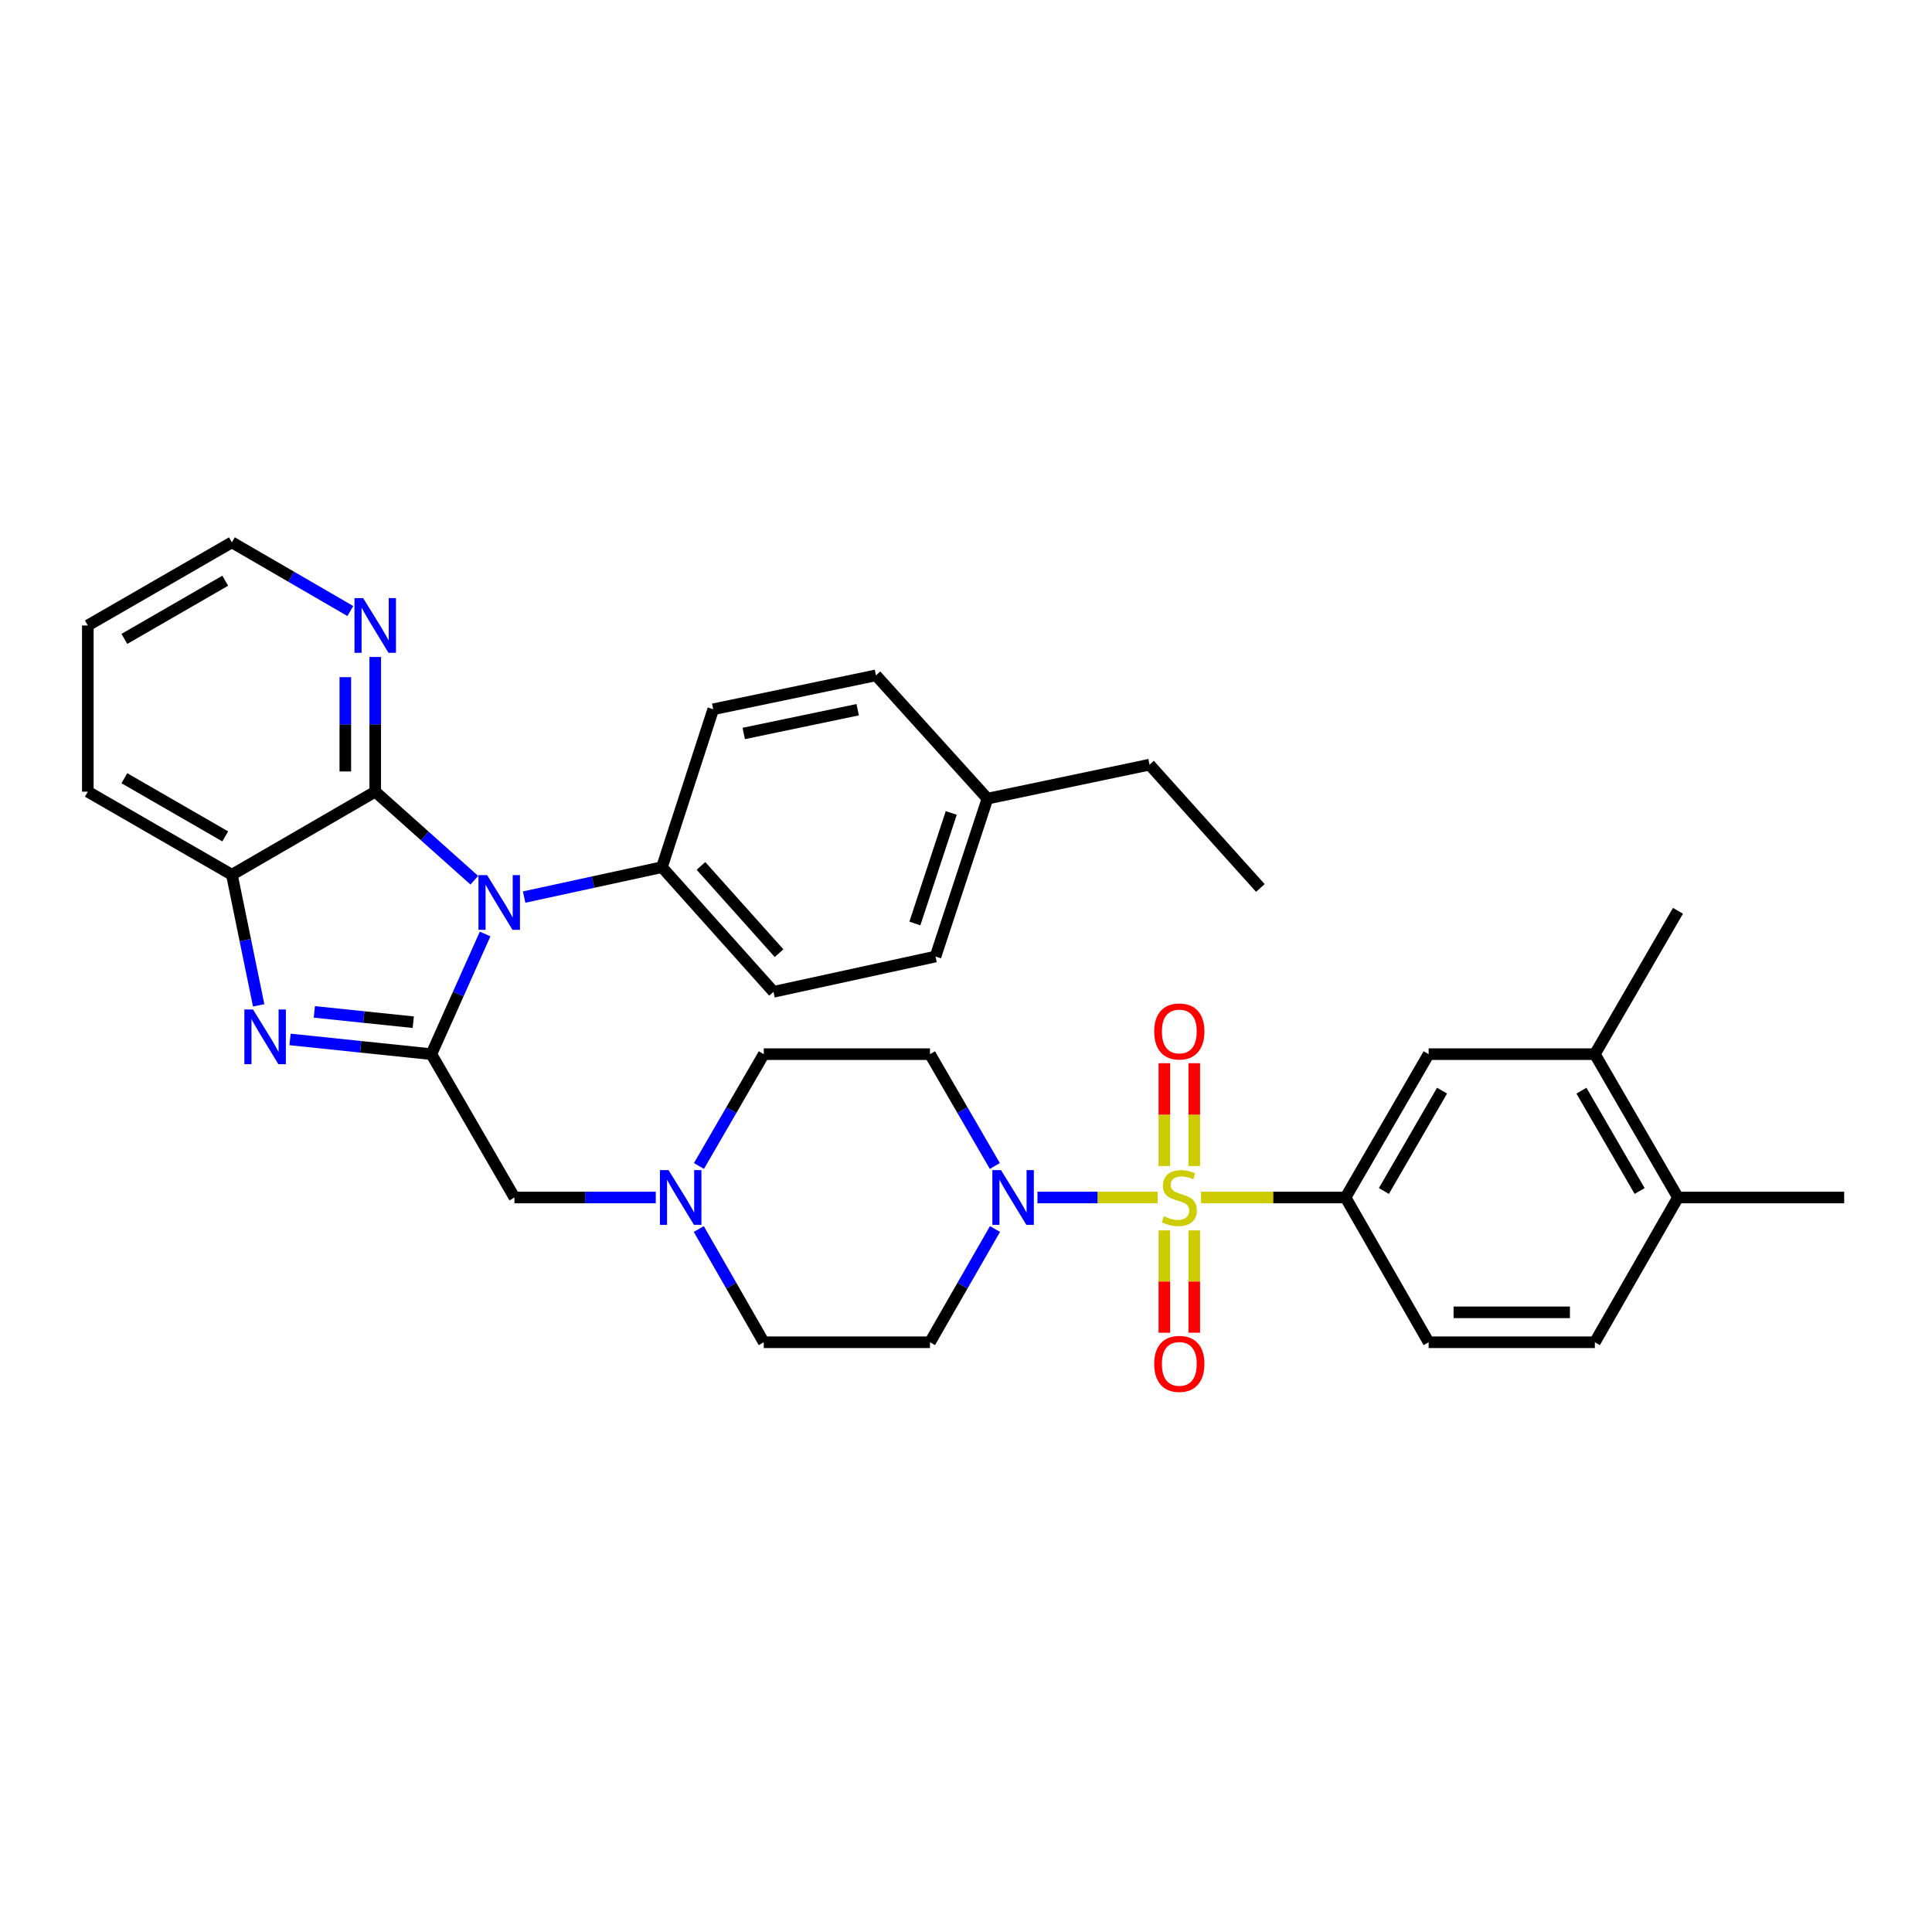 <?xml version='1.0' encoding='iso-8859-1'?>
<svg version='1.1' baseProfile='full'
              xmlns='http://www.w3.org/2000/svg'
                      xmlns:rdkit='http://www.rdkit.org/xml'
                      xmlns:xlink='http://www.w3.org/1999/xlink'
                  xml:space='preserve'
width='1000px' height='1000px' viewBox='0 0 1000 1000'>
<!-- END OF HEADER -->
<rect style='opacity:1.0;fill:#FFFFFF;stroke:none' width='1000' height='1000' x='0' y='0'> </rect>
<path class='bond-4' d='M 599.18,619.821 L 568.084,619.821' style='fill:none;fill-rule:evenodd;stroke:#CCCC00;stroke-width:6px;stroke-linecap:butt;stroke-linejoin:miter;stroke-opacity:1' />
<path class='bond-4' d='M 568.084,619.821 L 536.987,619.821' style='fill:none;fill-rule:evenodd;stroke:#0000FF;stroke-width:6px;stroke-linecap:butt;stroke-linejoin:miter;stroke-opacity:1' />
<path class='bond-5' d='M 621.642,619.821 L 659.047,619.821' style='fill:none;fill-rule:evenodd;stroke:#CCCC00;stroke-width:6px;stroke-linecap:butt;stroke-linejoin:miter;stroke-opacity:1' />
<path class='bond-5' d='M 659.047,619.821 L 696.453,619.821' style='fill:none;fill-rule:evenodd;stroke:#000000;stroke-width:6px;stroke-linecap:butt;stroke-linejoin:miter;stroke-opacity:1' />
<path class='bond-11' d='M 618.152,603.551 L 618.152,576.93' style='fill:none;fill-rule:evenodd;stroke:#CCCC00;stroke-width:6px;stroke-linecap:butt;stroke-linejoin:miter;stroke-opacity:1' />
<path class='bond-11' d='M 618.152,576.93 L 618.152,550.308' style='fill:none;fill-rule:evenodd;stroke:#FF0000;stroke-width:6px;stroke-linecap:butt;stroke-linejoin:miter;stroke-opacity:1' />
<path class='bond-11' d='M 602.669,603.551 L 602.669,576.93' style='fill:none;fill-rule:evenodd;stroke:#CCCC00;stroke-width:6px;stroke-linecap:butt;stroke-linejoin:miter;stroke-opacity:1' />
<path class='bond-11' d='M 602.669,576.93 L 602.669,550.308' style='fill:none;fill-rule:evenodd;stroke:#FF0000;stroke-width:6px;stroke-linecap:butt;stroke-linejoin:miter;stroke-opacity:1' />
<path class='bond-12' d='M 602.669,636.852 L 602.669,663.335' style='fill:none;fill-rule:evenodd;stroke:#CCCC00;stroke-width:6px;stroke-linecap:butt;stroke-linejoin:miter;stroke-opacity:1' />
<path class='bond-12' d='M 602.669,663.335 L 602.669,689.818' style='fill:none;fill-rule:evenodd;stroke:#FF0000;stroke-width:6px;stroke-linecap:butt;stroke-linejoin:miter;stroke-opacity:1' />
<path class='bond-12' d='M 618.152,636.852 L 618.152,663.335' style='fill:none;fill-rule:evenodd;stroke:#CCCC00;stroke-width:6px;stroke-linecap:butt;stroke-linejoin:miter;stroke-opacity:1' />
<path class='bond-12' d='M 618.152,663.335 L 618.152,689.818' style='fill:none;fill-rule:evenodd;stroke:#FF0000;stroke-width:6px;stroke-linecap:butt;stroke-linejoin:miter;stroke-opacity:1' />
<path class='bond-0' d='M 251.099,483.435 L 237.183,514.533' style='fill:none;fill-rule:evenodd;stroke:#0000FF;stroke-width:6px;stroke-linecap:butt;stroke-linejoin:miter;stroke-opacity:1' />
<path class='bond-0' d='M 237.183,514.533 L 223.268,545.632' style='fill:none;fill-rule:evenodd;stroke:#000000;stroke-width:6px;stroke-linecap:butt;stroke-linejoin:miter;stroke-opacity:1' />
<path class='bond-3' d='M 245.505,455.603 L 219.863,432.686' style='fill:none;fill-rule:evenodd;stroke:#0000FF;stroke-width:6px;stroke-linecap:butt;stroke-linejoin:miter;stroke-opacity:1' />
<path class='bond-3' d='M 219.863,432.686 L 194.22,409.769' style='fill:none;fill-rule:evenodd;stroke:#000000;stroke-width:6px;stroke-linecap:butt;stroke-linejoin:miter;stroke-opacity:1' />
<path class='bond-9' d='M 271.292,464.326 L 306.958,456.586' style='fill:none;fill-rule:evenodd;stroke:#0000FF;stroke-width:6px;stroke-linecap:butt;stroke-linejoin:miter;stroke-opacity:1' />
<path class='bond-9' d='M 306.958,456.586 L 342.624,448.846' style='fill:none;fill-rule:evenodd;stroke:#000000;stroke-width:6px;stroke-linecap:butt;stroke-linejoin:miter;stroke-opacity:1' />
<path class='bond-1' d='M 223.268,545.632 L 266.276,619.821' style='fill:none;fill-rule:evenodd;stroke:#000000;stroke-width:6px;stroke-linecap:butt;stroke-linejoin:miter;stroke-opacity:1' />
<path class='bond-2' d='M 223.268,545.632 L 186.698,541.823' style='fill:none;fill-rule:evenodd;stroke:#000000;stroke-width:6px;stroke-linecap:butt;stroke-linejoin:miter;stroke-opacity:1' />
<path class='bond-2' d='M 186.698,541.823 L 150.128,538.013' style='fill:none;fill-rule:evenodd;stroke:#0000FF;stroke-width:6px;stroke-linecap:butt;stroke-linejoin:miter;stroke-opacity:1' />
<path class='bond-2' d='M 213.901,529.089 L 188.302,526.423' style='fill:none;fill-rule:evenodd;stroke:#000000;stroke-width:6px;stroke-linecap:butt;stroke-linejoin:miter;stroke-opacity:1' />
<path class='bond-2' d='M 188.302,526.423 L 162.703,523.756' style='fill:none;fill-rule:evenodd;stroke:#0000FF;stroke-width:6px;stroke-linecap:butt;stroke-linejoin:miter;stroke-opacity:1' />
<path class='bond-6' d='M 133.884,520.368 L 126.958,486.573' style='fill:none;fill-rule:evenodd;stroke:#0000FF;stroke-width:6px;stroke-linecap:butt;stroke-linejoin:miter;stroke-opacity:1' />
<path class='bond-6' d='M 126.958,486.573 L 120.031,452.777' style='fill:none;fill-rule:evenodd;stroke:#000000;stroke-width:6px;stroke-linecap:butt;stroke-linejoin:miter;stroke-opacity:1' />
<path class='bond-13' d='M 194.22,409.769 L 194.22,374.907' style='fill:none;fill-rule:evenodd;stroke:#000000;stroke-width:6px;stroke-linecap:butt;stroke-linejoin:miter;stroke-opacity:1' />
<path class='bond-13' d='M 194.22,374.907 L 194.22,340.046' style='fill:none;fill-rule:evenodd;stroke:#0000FF;stroke-width:6px;stroke-linecap:butt;stroke-linejoin:miter;stroke-opacity:1' />
<path class='bond-13' d='M 178.737,399.31 L 178.737,374.907' style='fill:none;fill-rule:evenodd;stroke:#000000;stroke-width:6px;stroke-linecap:butt;stroke-linejoin:miter;stroke-opacity:1' />
<path class='bond-13' d='M 178.737,374.907 L 178.737,350.505' style='fill:none;fill-rule:evenodd;stroke:#0000FF;stroke-width:6px;stroke-linecap:butt;stroke-linejoin:miter;stroke-opacity:1' />
<path class='bond-36' d='M 194.22,409.769 L 120.031,452.777' style='fill:none;fill-rule:evenodd;stroke:#000000;stroke-width:6px;stroke-linecap:butt;stroke-linejoin:miter;stroke-opacity:1' />
<path class='bond-14' d='M 515.008,636.141 L 498.184,665.446' style='fill:none;fill-rule:evenodd;stroke:#0000FF;stroke-width:6px;stroke-linecap:butt;stroke-linejoin:miter;stroke-opacity:1' />
<path class='bond-14' d='M 498.184,665.446 L 481.36,694.75' style='fill:none;fill-rule:evenodd;stroke:#000000;stroke-width:6px;stroke-linecap:butt;stroke-linejoin:miter;stroke-opacity:1' />
<path class='bond-15' d='M 514.924,603.517 L 498.142,574.575' style='fill:none;fill-rule:evenodd;stroke:#0000FF;stroke-width:6px;stroke-linecap:butt;stroke-linejoin:miter;stroke-opacity:1' />
<path class='bond-15' d='M 498.142,574.575 L 481.36,545.632' style='fill:none;fill-rule:evenodd;stroke:#000000;stroke-width:6px;stroke-linecap:butt;stroke-linejoin:miter;stroke-opacity:1' />
<path class='bond-10' d='M 696.453,619.821 L 739.461,545.632' style='fill:none;fill-rule:evenodd;stroke:#000000;stroke-width:6px;stroke-linecap:butt;stroke-linejoin:miter;stroke-opacity:1' />
<path class='bond-10' d='M 716.299,616.458 L 746.405,564.525' style='fill:none;fill-rule:evenodd;stroke:#000000;stroke-width:6px;stroke-linecap:butt;stroke-linejoin:miter;stroke-opacity:1' />
<path class='bond-17' d='M 696.453,619.821 L 739.461,694.75' style='fill:none;fill-rule:evenodd;stroke:#000000;stroke-width:6px;stroke-linecap:butt;stroke-linejoin:miter;stroke-opacity:1' />
<path class='bond-27' d='M 120.031,452.777 L 45.455,409.769' style='fill:none;fill-rule:evenodd;stroke:#000000;stroke-width:6px;stroke-linecap:butt;stroke-linejoin:miter;stroke-opacity:1' />
<path class='bond-27' d='M 116.579,432.914 L 64.376,402.808' style='fill:none;fill-rule:evenodd;stroke:#000000;stroke-width:6px;stroke-linecap:butt;stroke-linejoin:miter;stroke-opacity:1' />
<path class='bond-7' d='M 361.77,603.517 L 378.548,574.575' style='fill:none;fill-rule:evenodd;stroke:#0000FF;stroke-width:6px;stroke-linecap:butt;stroke-linejoin:miter;stroke-opacity:1' />
<path class='bond-7' d='M 378.548,574.575 L 395.327,545.632' style='fill:none;fill-rule:evenodd;stroke:#000000;stroke-width:6px;stroke-linecap:butt;stroke-linejoin:miter;stroke-opacity:1' />
<path class='bond-8' d='M 339.427,619.821 L 302.852,619.821' style='fill:none;fill-rule:evenodd;stroke:#0000FF;stroke-width:6px;stroke-linecap:butt;stroke-linejoin:miter;stroke-opacity:1' />
<path class='bond-8' d='M 302.852,619.821 L 266.276,619.821' style='fill:none;fill-rule:evenodd;stroke:#000000;stroke-width:6px;stroke-linecap:butt;stroke-linejoin:miter;stroke-opacity:1' />
<path class='bond-34' d='M 361.686,636.141 L 378.506,665.446' style='fill:none;fill-rule:evenodd;stroke:#0000FF;stroke-width:6px;stroke-linecap:butt;stroke-linejoin:miter;stroke-opacity:1' />
<path class='bond-34' d='M 378.506,665.446 L 395.327,694.75' style='fill:none;fill-rule:evenodd;stroke:#000000;stroke-width:6px;stroke-linecap:butt;stroke-linejoin:miter;stroke-opacity:1' />
<path class='bond-22' d='M 342.624,448.846 L 400.359,513.359' style='fill:none;fill-rule:evenodd;stroke:#000000;stroke-width:6px;stroke-linecap:butt;stroke-linejoin:miter;stroke-opacity:1' />
<path class='bond-22' d='M 362.822,448.198 L 403.236,493.356' style='fill:none;fill-rule:evenodd;stroke:#000000;stroke-width:6px;stroke-linecap:butt;stroke-linejoin:miter;stroke-opacity:1' />
<path class='bond-23' d='M 342.624,448.846 L 369.16,367.122' style='fill:none;fill-rule:evenodd;stroke:#000000;stroke-width:6px;stroke-linecap:butt;stroke-linejoin:miter;stroke-opacity:1' />
<path class='bond-16' d='M 739.461,545.632 L 825.495,545.632' style='fill:none;fill-rule:evenodd;stroke:#000000;stroke-width:6px;stroke-linecap:butt;stroke-linejoin:miter;stroke-opacity:1' />
<path class='bond-28' d='M 181.336,316.265 L 150.683,298.492' style='fill:none;fill-rule:evenodd;stroke:#0000FF;stroke-width:6px;stroke-linecap:butt;stroke-linejoin:miter;stroke-opacity:1' />
<path class='bond-28' d='M 150.683,298.492 L 120.031,280.718' style='fill:none;fill-rule:evenodd;stroke:#000000;stroke-width:6px;stroke-linecap:butt;stroke-linejoin:miter;stroke-opacity:1' />
<path class='bond-20' d='M 481.36,694.75 L 395.327,694.75' style='fill:none;fill-rule:evenodd;stroke:#000000;stroke-width:6px;stroke-linecap:butt;stroke-linejoin:miter;stroke-opacity:1' />
<path class='bond-21' d='M 481.36,545.632 L 395.327,545.632' style='fill:none;fill-rule:evenodd;stroke:#000000;stroke-width:6px;stroke-linecap:butt;stroke-linejoin:miter;stroke-opacity:1' />
<path class='bond-29' d='M 825.495,545.632 L 868.512,471.434' style='fill:none;fill-rule:evenodd;stroke:#000000;stroke-width:6px;stroke-linecap:butt;stroke-linejoin:miter;stroke-opacity:1' />
<path class='bond-35' d='M 825.495,545.632 L 868.512,619.821' style='fill:none;fill-rule:evenodd;stroke:#000000;stroke-width:6px;stroke-linecap:butt;stroke-linejoin:miter;stroke-opacity:1' />
<path class='bond-35' d='M 818.553,564.527 L 848.665,616.459' style='fill:none;fill-rule:evenodd;stroke:#000000;stroke-width:6px;stroke-linecap:butt;stroke-linejoin:miter;stroke-opacity:1' />
<path class='bond-19' d='M 739.461,694.75 L 825.495,694.75' style='fill:none;fill-rule:evenodd;stroke:#000000;stroke-width:6px;stroke-linecap:butt;stroke-linejoin:miter;stroke-opacity:1' />
<path class='bond-19' d='M 752.366,679.267 L 812.59,679.267' style='fill:none;fill-rule:evenodd;stroke:#000000;stroke-width:6px;stroke-linecap:butt;stroke-linejoin:miter;stroke-opacity:1' />
<path class='bond-18' d='M 868.512,619.821 L 825.495,694.75' style='fill:none;fill-rule:evenodd;stroke:#000000;stroke-width:6px;stroke-linecap:butt;stroke-linejoin:miter;stroke-opacity:1' />
<path class='bond-30' d='M 868.512,619.821 L 954.545,619.821' style='fill:none;fill-rule:evenodd;stroke:#000000;stroke-width:6px;stroke-linecap:butt;stroke-linejoin:miter;stroke-opacity:1' />
<path class='bond-25' d='M 400.359,513.359 L 484.216,495.097' style='fill:none;fill-rule:evenodd;stroke:#000000;stroke-width:6px;stroke-linecap:butt;stroke-linejoin:miter;stroke-opacity:1' />
<path class='bond-24' d='M 369.16,367.122 L 453.405,349.557' style='fill:none;fill-rule:evenodd;stroke:#000000;stroke-width:6px;stroke-linecap:butt;stroke-linejoin:miter;stroke-opacity:1' />
<path class='bond-24' d='M 384.957,379.644 L 443.928,367.349' style='fill:none;fill-rule:evenodd;stroke:#000000;stroke-width:6px;stroke-linecap:butt;stroke-linejoin:miter;stroke-opacity:1' />
<path class='bond-26' d='M 453.405,349.557 L 511.105,413.364' style='fill:none;fill-rule:evenodd;stroke:#000000;stroke-width:6px;stroke-linecap:butt;stroke-linejoin:miter;stroke-opacity:1' />
<path class='bond-38' d='M 484.216,495.097 L 511.105,413.364' style='fill:none;fill-rule:evenodd;stroke:#000000;stroke-width:6px;stroke-linecap:butt;stroke-linejoin:miter;stroke-opacity:1' />
<path class='bond-38' d='M 473.542,477.999 L 492.364,420.786' style='fill:none;fill-rule:evenodd;stroke:#000000;stroke-width:6px;stroke-linecap:butt;stroke-linejoin:miter;stroke-opacity:1' />
<path class='bond-31' d='M 511.105,413.364 L 594.988,395.791' style='fill:none;fill-rule:evenodd;stroke:#000000;stroke-width:6px;stroke-linecap:butt;stroke-linejoin:miter;stroke-opacity:1' />
<path class='bond-32' d='M 45.455,409.769 L 45.455,323.735' style='fill:none;fill-rule:evenodd;stroke:#000000;stroke-width:6px;stroke-linecap:butt;stroke-linejoin:miter;stroke-opacity:1' />
<path class='bond-37' d='M 120.031,280.718 L 45.455,323.735' style='fill:none;fill-rule:evenodd;stroke:#000000;stroke-width:6px;stroke-linecap:butt;stroke-linejoin:miter;stroke-opacity:1' />
<path class='bond-37' d='M 116.58,300.583 L 64.377,330.694' style='fill:none;fill-rule:evenodd;stroke:#000000;stroke-width:6px;stroke-linecap:butt;stroke-linejoin:miter;stroke-opacity:1' />
<path class='bond-33' d='M 594.988,395.791 L 652.361,459.615' style='fill:none;fill-rule:evenodd;stroke:#000000;stroke-width:6px;stroke-linecap:butt;stroke-linejoin:miter;stroke-opacity:1' />
<path  class='atom-0' d='M 602.411 629.541
Q 602.731 629.661, 604.051 630.221
Q 605.371 630.781, 606.811 631.141
Q 608.291 631.461, 609.731 631.461
Q 612.411 631.461, 613.971 630.181
Q 615.531 628.861, 615.531 626.581
Q 615.531 625.021, 614.731 624.061
Q 613.971 623.101, 612.771 622.581
Q 611.571 622.061, 609.571 621.461
Q 607.051 620.701, 605.531 619.981
Q 604.051 619.261, 602.971 617.741
Q 601.931 616.221, 601.931 613.661
Q 601.931 610.101, 604.331 607.901
Q 606.771 605.701, 611.571 605.701
Q 614.851 605.701, 618.571 607.261
L 617.651 610.341
Q 614.251 608.941, 611.691 608.941
Q 608.931 608.941, 607.411 610.101
Q 605.891 611.221, 605.931 613.181
Q 605.931 614.701, 606.691 615.621
Q 607.491 616.541, 608.611 617.061
Q 609.771 617.581, 611.691 618.181
Q 614.251 618.981, 615.771 619.781
Q 617.291 620.581, 618.371 622.221
Q 619.491 623.821, 619.491 626.581
Q 619.491 630.501, 616.851 632.621
Q 614.251 634.701, 609.891 634.701
Q 607.371 634.701, 605.451 634.141
Q 603.571 633.621, 601.331 632.701
L 602.411 629.541
' fill='#CCCC00'/>
<path  class='atom-1' d='M 252.137 452.965
L 261.417 467.965
Q 262.337 469.445, 263.817 472.125
Q 265.297 474.805, 265.377 474.965
L 265.377 452.965
L 269.137 452.965
L 269.137 481.285
L 265.257 481.285
L 255.297 464.885
Q 254.137 462.965, 252.897 460.765
Q 251.697 458.565, 251.337 457.885
L 251.337 481.285
L 247.657 481.285
L 247.657 452.965
L 252.137 452.965
' fill='#0000FF'/>
<path  class='atom-3' d='M 130.966 522.509
L 140.246 537.509
Q 141.166 538.989, 142.646 541.669
Q 144.126 544.349, 144.206 544.509
L 144.206 522.509
L 147.966 522.509
L 147.966 550.829
L 144.086 550.829
L 134.126 534.429
Q 132.966 532.509, 131.726 530.309
Q 130.526 528.109, 130.166 527.429
L 130.166 550.829
L 126.486 550.829
L 126.486 522.509
L 130.966 522.509
' fill='#0000FF'/>
<path  class='atom-5' d='M 518.117 605.661
L 527.397 620.661
Q 528.317 622.141, 529.797 624.821
Q 531.277 627.501, 531.357 627.661
L 531.357 605.661
L 535.117 605.661
L 535.117 633.981
L 531.237 633.981
L 521.277 617.581
Q 520.117 615.661, 518.877 613.461
Q 517.677 611.261, 517.317 610.581
L 517.317 633.981
L 513.637 633.981
L 513.637 605.661
L 518.117 605.661
' fill='#0000FF'/>
<path  class='atom-8' d='M 346.058 605.661
L 355.338 620.661
Q 356.258 622.141, 357.738 624.821
Q 359.218 627.501, 359.298 627.661
L 359.298 605.661
L 363.058 605.661
L 363.058 633.981
L 359.178 633.981
L 349.218 617.581
Q 348.058 615.661, 346.818 613.461
Q 345.618 611.261, 345.258 610.581
L 345.258 633.981
L 341.578 633.981
L 341.578 605.661
L 346.058 605.661
' fill='#0000FF'/>
<path  class='atom-12' d='M 597.411 533.885
Q 597.411 527.085, 600.771 523.285
Q 604.131 519.485, 610.411 519.485
Q 616.691 519.485, 620.051 523.285
Q 623.411 527.085, 623.411 533.885
Q 623.411 540.765, 620.011 544.685
Q 616.611 548.565, 610.411 548.565
Q 604.171 548.565, 600.771 544.685
Q 597.411 540.805, 597.411 533.885
M 610.411 545.365
Q 614.731 545.365, 617.051 542.485
Q 619.411 539.565, 619.411 533.885
Q 619.411 528.325, 617.051 525.525
Q 614.731 522.685, 610.411 522.685
Q 606.091 522.685, 603.731 525.485
Q 601.411 528.285, 601.411 533.885
Q 601.411 539.605, 603.731 542.485
Q 606.091 545.365, 610.411 545.365
' fill='#FF0000'/>
<path  class='atom-13' d='M 597.411 705.943
Q 597.411 699.143, 600.771 695.343
Q 604.131 691.543, 610.411 691.543
Q 616.691 691.543, 620.051 695.343
Q 623.411 699.143, 623.411 705.943
Q 623.411 712.823, 620.011 716.743
Q 616.611 720.623, 610.411 720.623
Q 604.171 720.623, 600.771 716.743
Q 597.411 712.863, 597.411 705.943
M 610.411 717.423
Q 614.731 717.423, 617.051 714.543
Q 619.411 711.623, 619.411 705.943
Q 619.411 700.383, 617.051 697.583
Q 614.731 694.743, 610.411 694.743
Q 606.091 694.743, 603.731 697.543
Q 601.411 700.343, 601.411 705.943
Q 601.411 711.663, 603.731 714.543
Q 606.091 717.423, 610.411 717.423
' fill='#FF0000'/>
<path  class='atom-14' d='M 187.96 309.575
L 197.24 324.575
Q 198.16 326.055, 199.64 328.735
Q 201.12 331.415, 201.2 331.575
L 201.2 309.575
L 204.96 309.575
L 204.96 337.895
L 201.08 337.895
L 191.12 321.495
Q 189.96 319.575, 188.72 317.375
Q 187.52 315.175, 187.16 314.495
L 187.16 337.895
L 183.48 337.895
L 183.48 309.575
L 187.96 309.575
' fill='#0000FF'/>
</svg>
